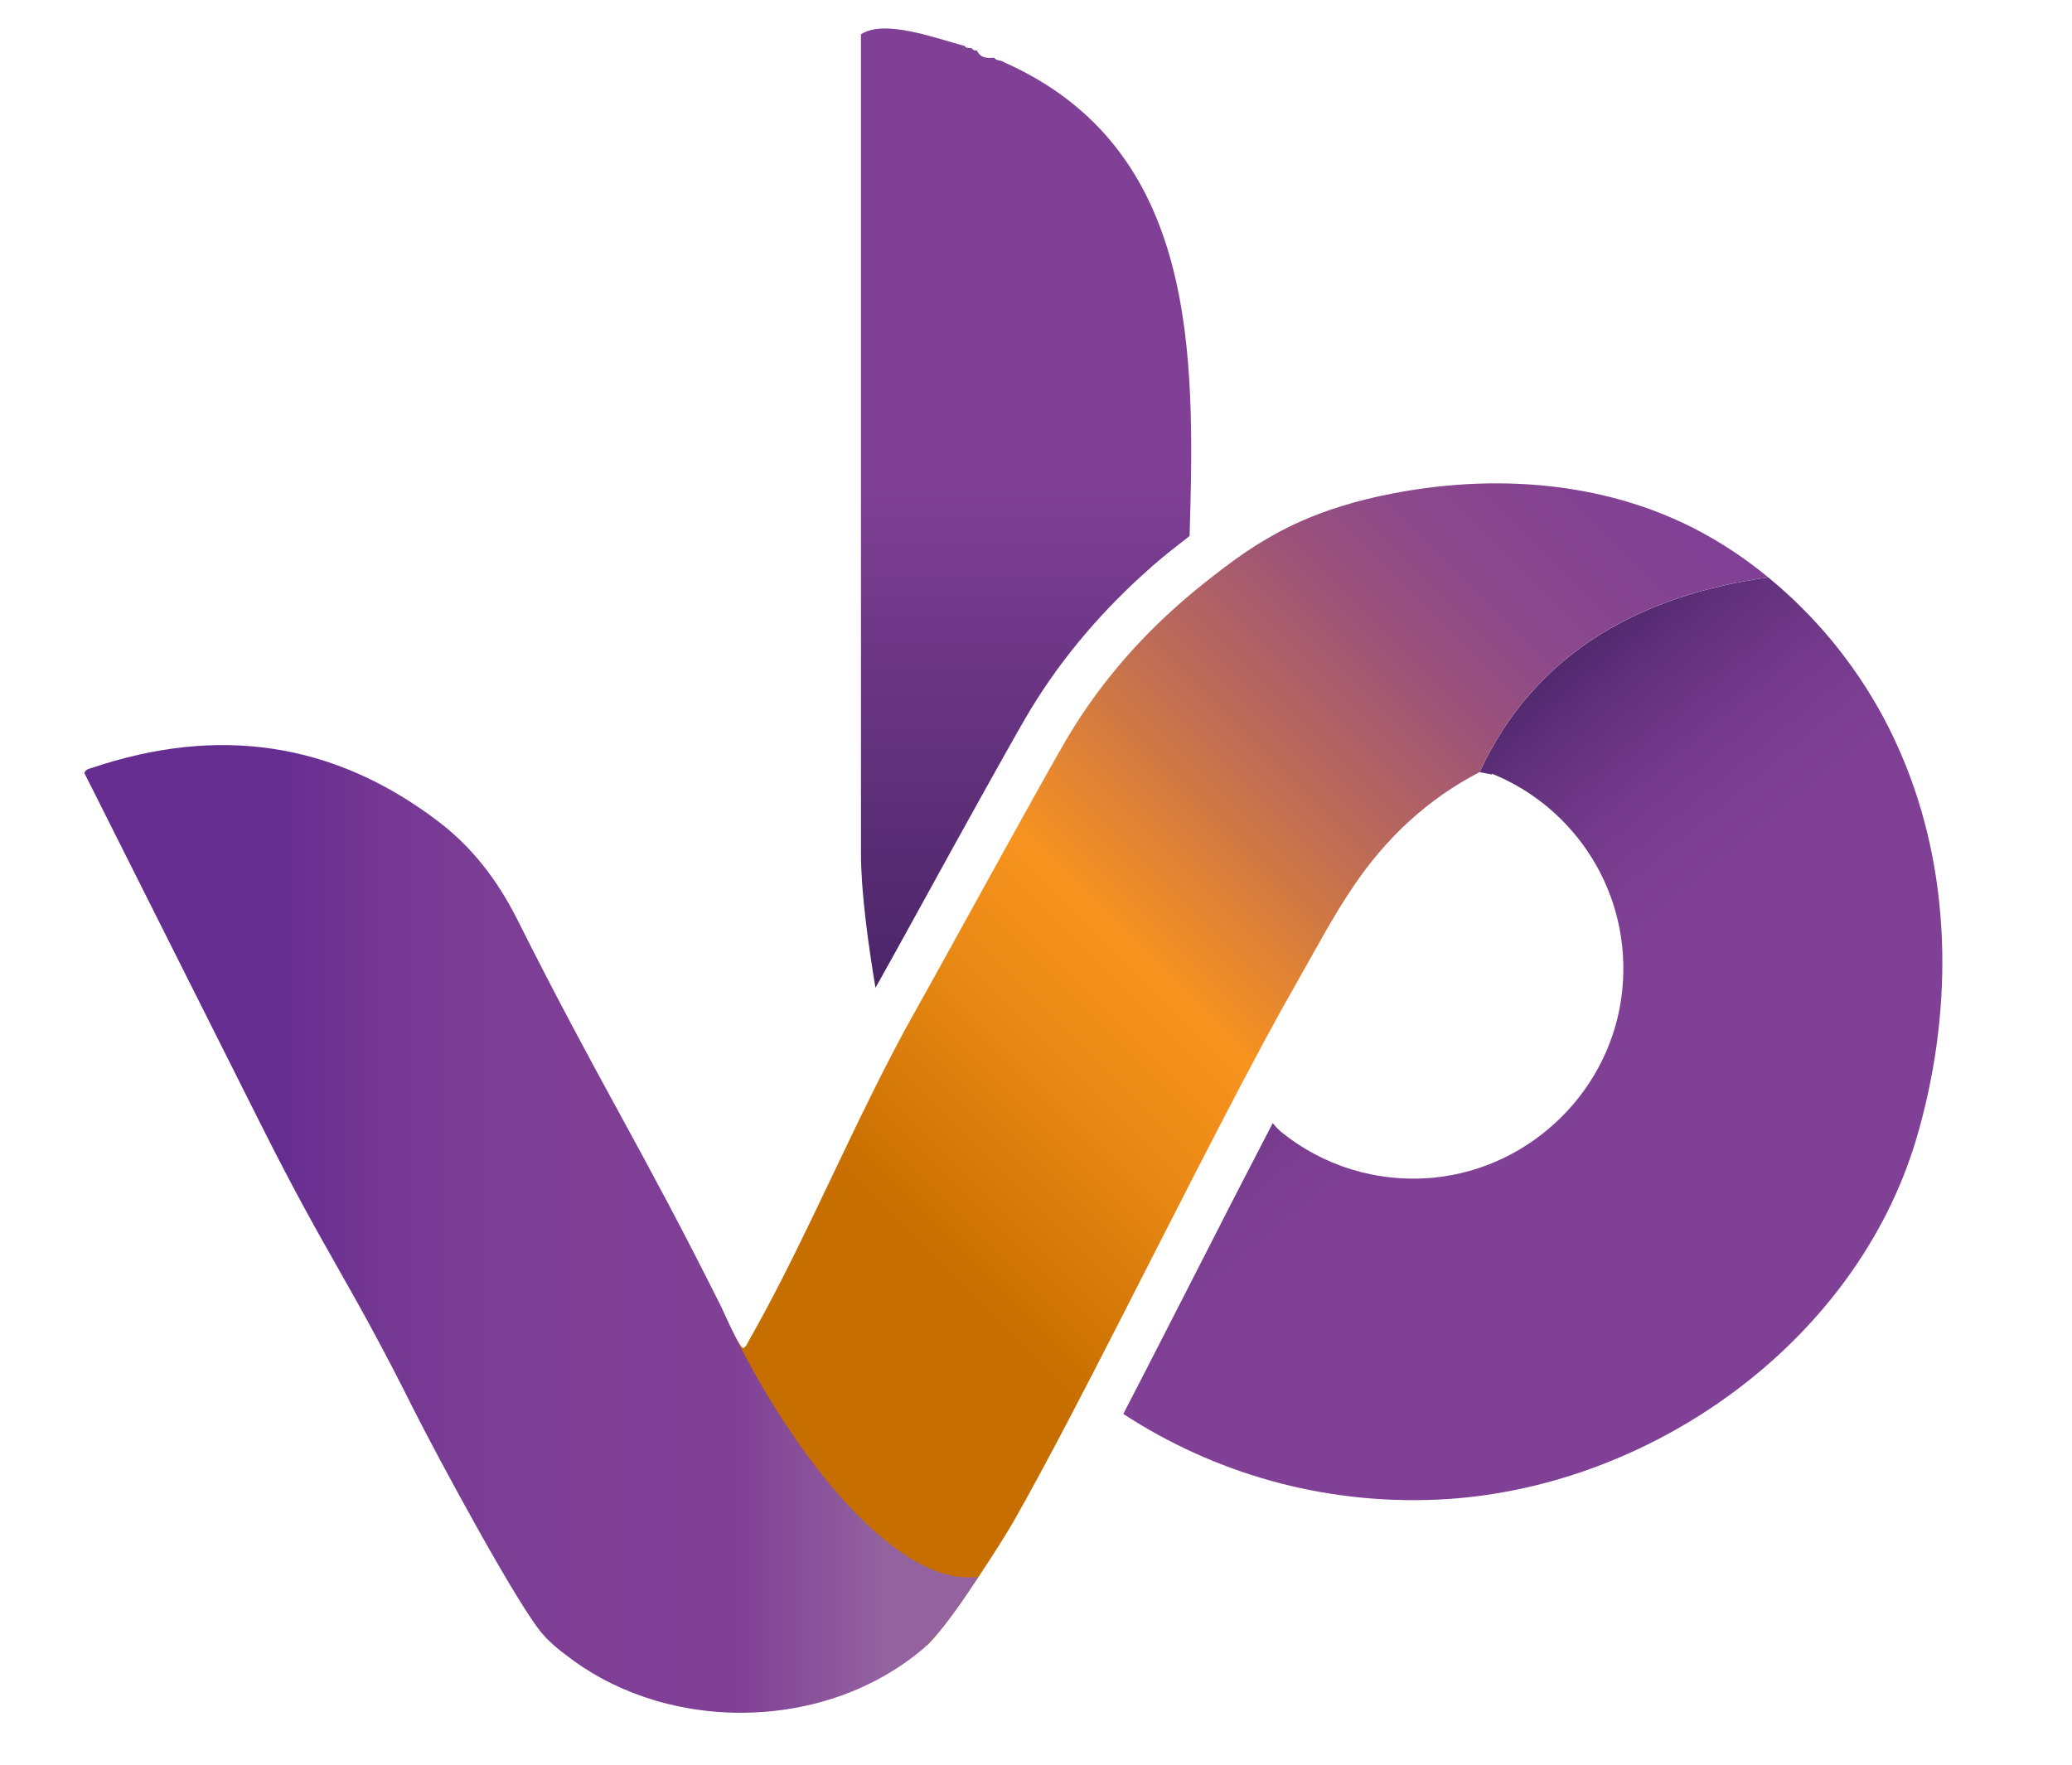 <?xml version="1.0" encoding="UTF-8"?>
<svg id="Layer_1" data-name="Layer 1" xmlns="http://www.w3.org/2000/svg" xmlns:xlink="http://www.w3.org/1999/xlink" viewBox="0 0 72.51 61.78">
  <defs>
    <style>
      .cls-1 {
        fill: url(#linear-gradient);
      }

      .cls-1, .cls-2, .cls-3, .cls-4 {
        stroke-width: 0px;
      }

      .cls-2 {
        fill: url(#linear-gradient-2);
      }

      .cls-3 {
        fill: url(#linear-gradient-3);
      }

      .cls-4 {
        fill: url(#linear-gradient-4);
      }
    </style>
    <linearGradient id="linear-gradient" x1="35.9" y1="1" x2="35.9" y2="34.59" gradientUnits="userSpaceOnUse">
      <stop offset=".46" stop-color="#804096"/>
      <stop offset="1" stop-color="#4a2568"/>
    </linearGradient>
    <linearGradient id="linear-gradient-2" x1="61.7" y1="48" x2="44.13" y2="26.81" gradientUnits="userSpaceOnUse">
      <stop offset=".46" stop-color="#804096"/>
      <stop offset=".58" stop-color="#7c3e92"/>
      <stop offset=".69" stop-color="#713889"/>
      <stop offset=".8" stop-color="#5e2f79"/>
      <stop offset=".89" stop-color="#4a2568"/>
    </linearGradient>
    <linearGradient id="linear-gradient-3" x1="25.04" y1="51.15" x2="58.93" y2="17.26" gradientUnits="userSpaceOnUse">
      <stop offset=".21" stop-color="#c76e00"/>
      <stop offset=".24" stop-color="#cc7203"/>
      <stop offset=".39" stop-color="#eb8a16"/>
      <stop offset=".48" stop-color="#f7931e"/>
      <stop offset=".65" stop-color="#bd6b57"/>
      <stop offset=".78" stop-color="#99517c"/>
      <stop offset=".85" stop-color="#8b488b"/>
      <stop offset="1" stop-color="#804096"/>
    </linearGradient>
    <linearGradient id="linear-gradient-4" x1="2.94" y1="43.02" x2="34.23" y2="43.02" gradientUnits="userSpaceOnUse">
      <stop offset=".21" stop-color="#662d91"/>
      <stop offset=".22" stop-color="#662d91"/>
      <stop offset=".34" stop-color="#753893"/>
      <stop offset=".48" stop-color="#7d3e95"/>
      <stop offset=".73" stop-color="#804096"/>
      <stop offset=".9" stop-color="#94639f"/>
    </linearGradient>
  </defs>
  <path class="cls-1" d="M30.63,34.59c.36-.64.99-1.78,1.7-3.07,1.28-2.33,2.88-5.22,3.56-6.39,1.07-1.84,2.47-3.54,4.14-5.05.38-.35.8-.7,1.32-1.1l.28-.22c.19-6.4.29-13.56-6.49-16.58-.12-.09-.27-.04-.35-.16-.24.02-.48.02-.6-.25-.07,0-.13,0-.17-.07-.08-.05-.2.02-.26-.09-1.01-.27-2.81-.95-3.63-.41,0,9.56,0,19.14,0,28.69,0,1.28.24,3.09.51,4.7Z"/>
  <path class="cls-2" d="M65.9,25.09c-1.01-1.87-2.38-3.54-4.02-4.88-4.32.6-8.13,2.54-10.1,6.82.14.02.28.05.43.08,0-.01,0-.02,0-.03,2.92,1.18,4.91,4.19,4.56,7.59-.35,3.44-3.15,6.21-6.59,6.55-2.02.19-3.89-.43-5.32-1.58-.11-.09-.22-.2-.32-.33-.88,1.69-1.83,3.54-2.75,5.35-.83,1.62-1.68,3.29-2.48,4.83,3.14,2.05,6.93,3.18,10.99,3,7.36-.33,14.62-5.44,16.76-12.62,1.26-4.26,1.29-8.96-.38-13.11-.23-.57-.49-1.13-.78-1.67Z"/>
  <path class="cls-3" d="M60.2,19.01c-3.4-2.1-7.56-2.49-11.45-1.74-2.73.52-4.14,1.42-4.8,1.82h0c-.44.28-.95.64-1.62,1.17-.42.33-.83.67-1.23,1.03-1.51,1.36-2.8,2.91-3.82,4.66-1.04,1.79-4.24,7.65-5.26,9.46-.49.87-.96,1.78-1.42,2.7-1.46,2.93-2.82,6.05-4.39,8.81-.05.09-.09.21-.19.26-.07-.01-.09-.07-.12-.11-.26-.39-.43-.82-.63-1.24.23,5,2.62,9.59,7.18,11.76.87-.86,2.7-3.77,3-4.3.6-1.05,1.29-2.34,2.03-3.75,2.15-4.11,4.72-9.3,6.75-13.07.42-.78.82-1.5,1.18-2.13.64-1.12,1.24-2.27,1.97-3.34,1.15-1.7,2.6-3.04,4.39-3.97,0,0,0,0,.01,0,1.97-4.28,5.77-6.22,10.1-6.82-.53-.44-1.09-.84-1.68-1.2Z"/>
  <path class="cls-4" d="M25.27,45.82s0-.01,0-.02c-2.92-5.84-4.25-7.8-7.18-13.64-.67-1.33-1.55-2.49-2.73-3.39-3.7-2.83-7.77-3.37-12.15-1.89-.09.03-.2.04-.26.17.07.14.14.29.22.44,1.99,3.97,3.99,7.94,5.98,11.91,2.32,4.62,3.04,5.36,5.35,9.98.78,1.55,3.76,7.09,4.55,7.88.11.15.57.54.72.64,1.6,1.27,3.77,2.05,6.15,2.05,2.52,0,4.79-.87,6.42-2.27,0,0,0,0,0,0,0,0,0,0,0,0,.93-.9,1.86-2.45,1.9-2.49-2.98.42-6.89-4.75-8.97-9.38Z"/>
</svg>